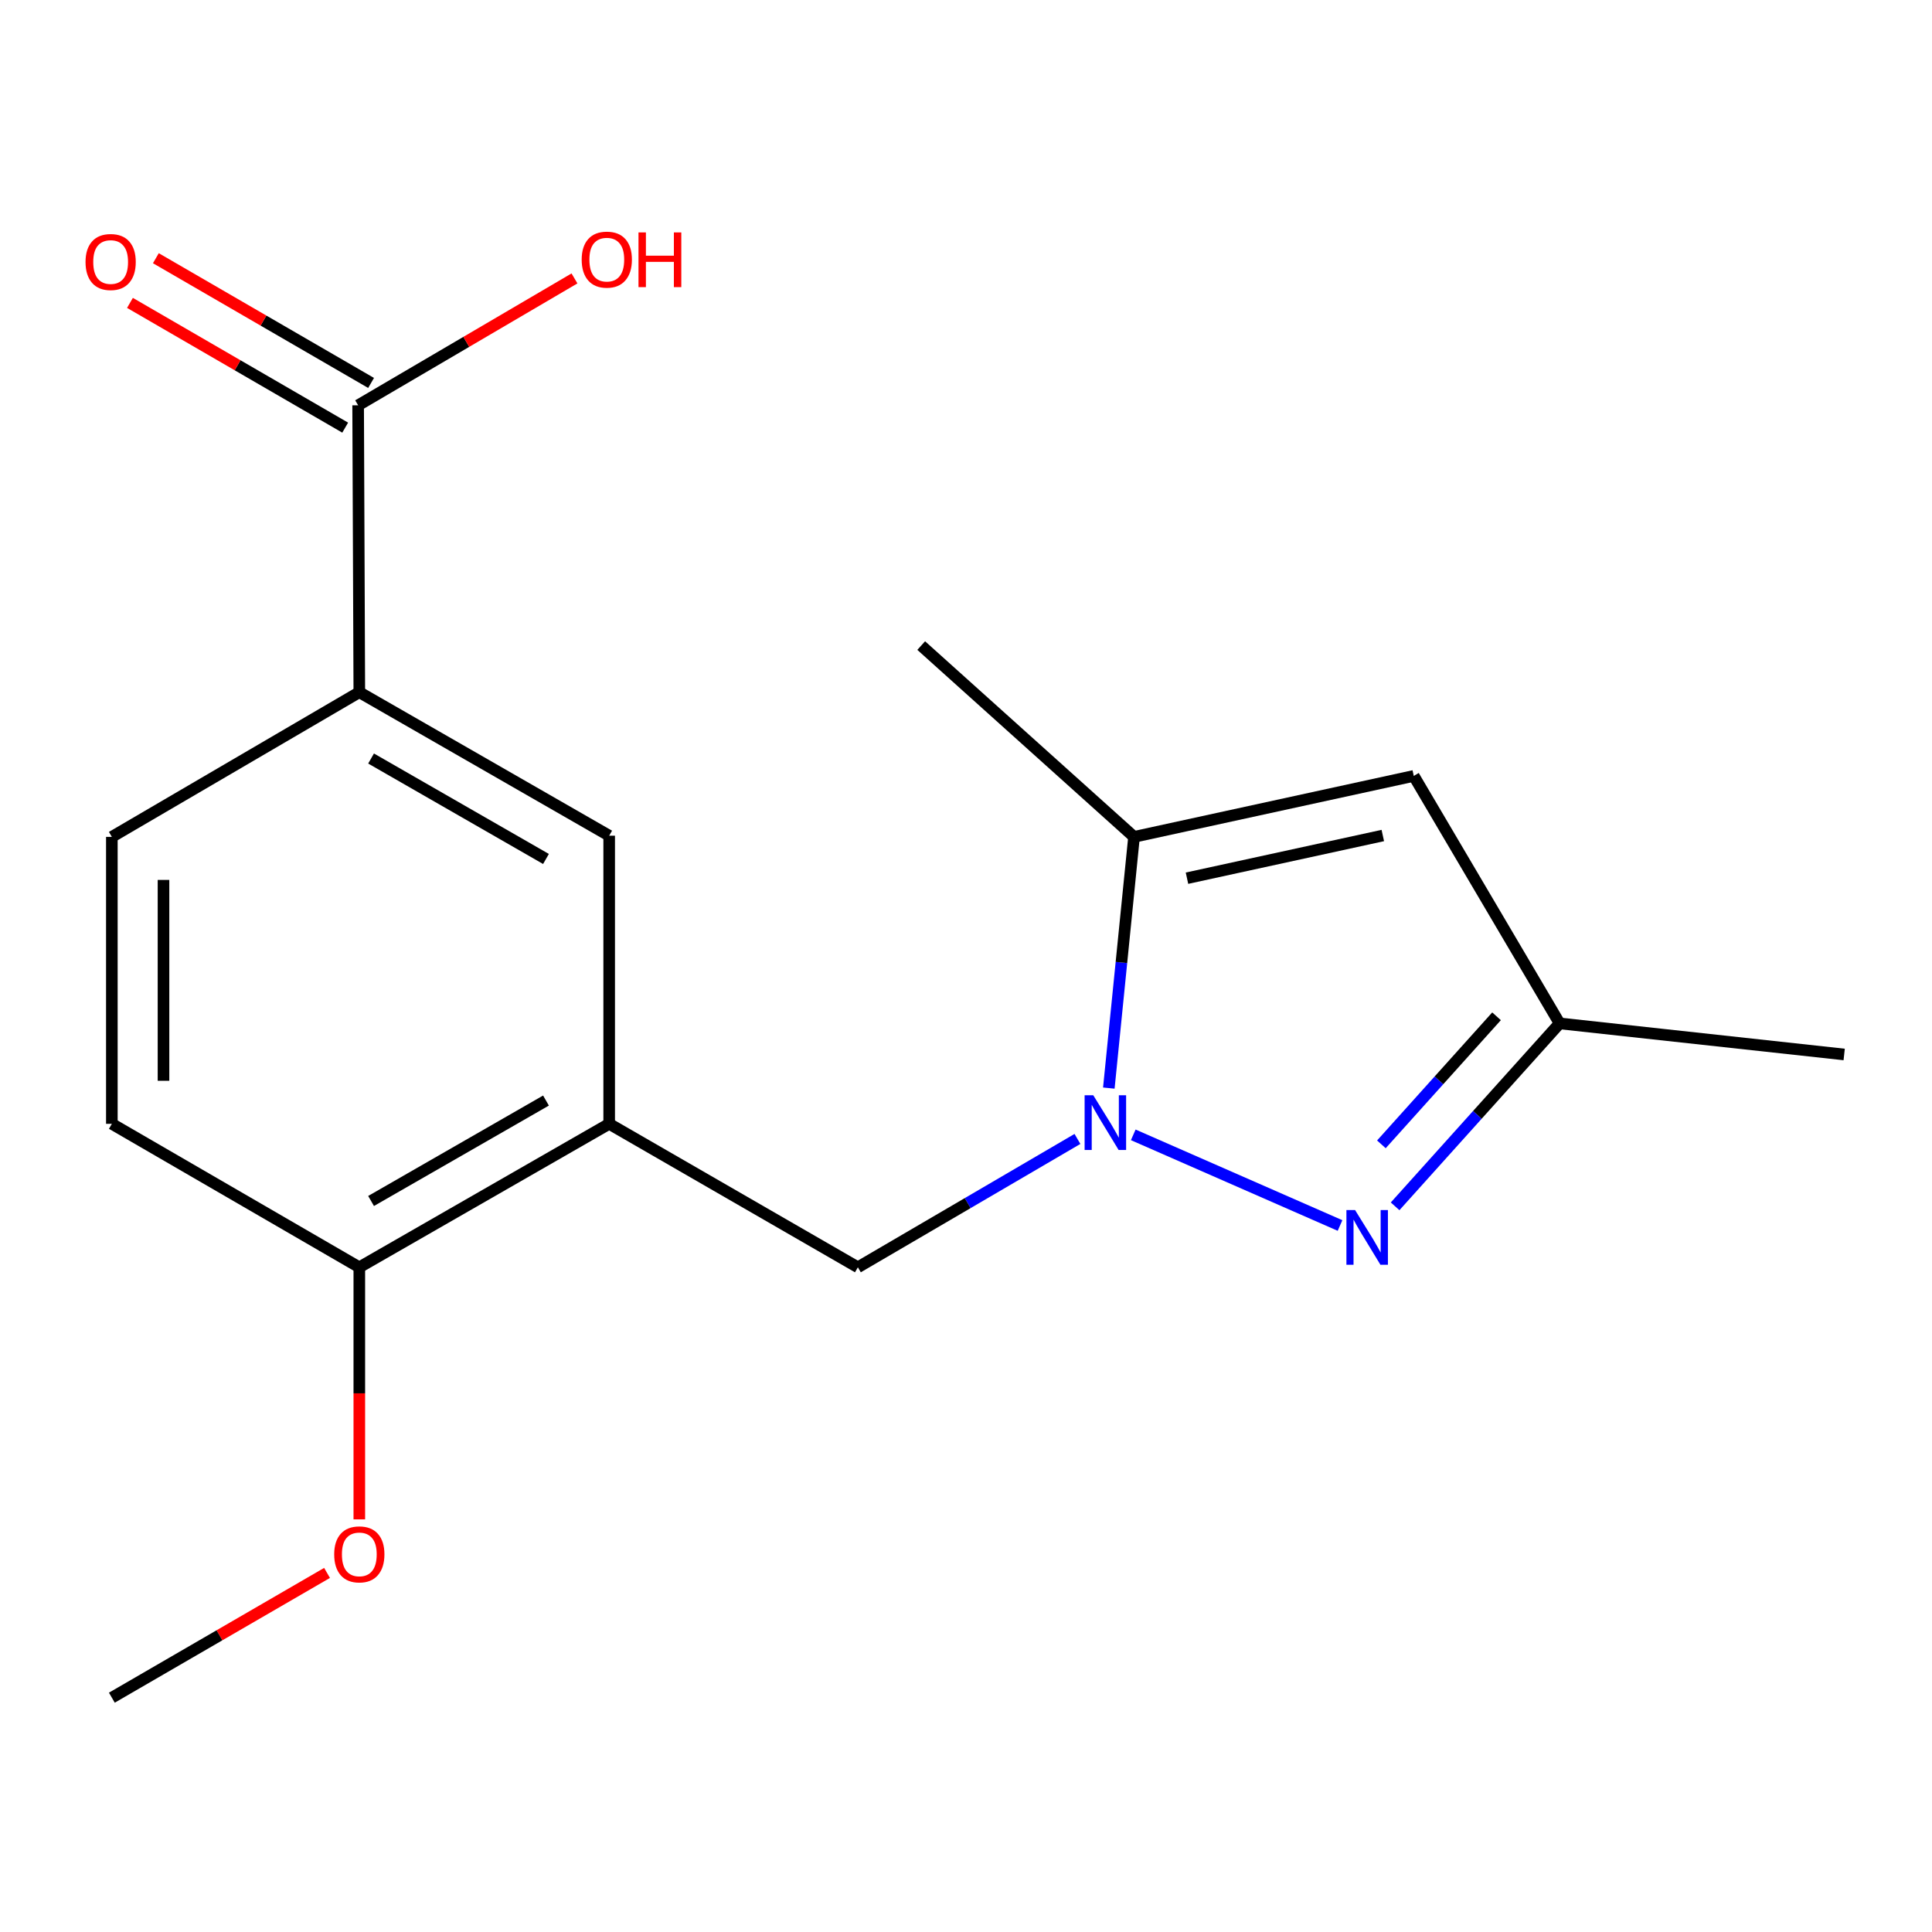 <?xml version='1.0' encoding='iso-8859-1'?>
<svg version='1.1' baseProfile='full'
              xmlns='http://www.w3.org/2000/svg'
                      xmlns:rdkit='http://www.rdkit.org/xml'
                      xmlns:xlink='http://www.w3.org/1999/xlink'
                  xml:space='preserve'
width='1000px' height='1000px' viewBox='0 0 1000 1000'>
<!-- END OF HEADER -->
<rect style='opacity:1.0;fill:#FFFFFF;stroke:none' width='1000' height='1000' x='0' y='0'> </rect>
<path class='bond-0' d='M 586.573,587.396 L 693.599,634.317' style='fill:none;fill-rule:evenodd;stroke:#0000FF;stroke-width:6px;stroke-linecap:butt;stroke-linejoin:miter;stroke-opacity:1' />
<path class='bond-1' d='M 573.927,563.19 L 580.449,498.179' style='fill:none;fill-rule:evenodd;stroke:#0000FF;stroke-width:6px;stroke-linecap:butt;stroke-linejoin:miter;stroke-opacity:1' />
<path class='bond-1' d='M 580.449,498.179 L 586.971,433.168' style='fill:none;fill-rule:evenodd;stroke:#000000;stroke-width:6px;stroke-linecap:butt;stroke-linejoin:miter;stroke-opacity:1' />
<path class='bond-4' d='M 557.684,589.512 L 500.859,622.731' style='fill:none;fill-rule:evenodd;stroke:#0000FF;stroke-width:6px;stroke-linecap:butt;stroke-linejoin:miter;stroke-opacity:1' />
<path class='bond-4' d='M 500.859,622.731 L 444.034,655.95' style='fill:none;fill-rule:evenodd;stroke:#000000;stroke-width:6px;stroke-linecap:butt;stroke-linejoin:miter;stroke-opacity:1' />
<path class='bond-5' d='M 722.108,624.39 L 764.683,577.049' style='fill:none;fill-rule:evenodd;stroke:#0000FF;stroke-width:6px;stroke-linecap:butt;stroke-linejoin:miter;stroke-opacity:1' />
<path class='bond-5' d='M 764.683,577.049 L 807.257,529.707' style='fill:none;fill-rule:evenodd;stroke:#000000;stroke-width:6px;stroke-linecap:butt;stroke-linejoin:miter;stroke-opacity:1' />
<path class='bond-5' d='M 715.003,592.311 L 744.805,559.172' style='fill:none;fill-rule:evenodd;stroke:#0000FF;stroke-width:6px;stroke-linecap:butt;stroke-linejoin:miter;stroke-opacity:1' />
<path class='bond-5' d='M 744.805,559.172 L 774.607,526.033' style='fill:none;fill-rule:evenodd;stroke:#000000;stroke-width:6px;stroke-linecap:butt;stroke-linejoin:miter;stroke-opacity:1' />
<path class='bond-2' d='M 586.971,433.168 L 731.764,401.608' style='fill:none;fill-rule:evenodd;stroke:#000000;stroke-width:6px;stroke-linecap:butt;stroke-linejoin:miter;stroke-opacity:1' />
<path class='bond-2' d='M 614.383,454.555 L 715.739,432.462' style='fill:none;fill-rule:evenodd;stroke:#000000;stroke-width:6px;stroke-linecap:butt;stroke-linejoin:miter;stroke-opacity:1' />
<path class='bond-15' d='M 586.971,433.168 L 476.813,334.149' style='fill:none;fill-rule:evenodd;stroke:#000000;stroke-width:6px;stroke-linecap:butt;stroke-linejoin:miter;stroke-opacity:1' />
<path class='bond-18' d='M 731.764,401.608 L 807.257,529.707' style='fill:none;fill-rule:evenodd;stroke:#000000;stroke-width:6px;stroke-linecap:butt;stroke-linejoin:miter;stroke-opacity:1' />
<path class='bond-3' d='M 315.311,581.689 L 444.034,655.95' style='fill:none;fill-rule:evenodd;stroke:#000000;stroke-width:6px;stroke-linecap:butt;stroke-linejoin:miter;stroke-opacity:1' />
<path class='bond-8' d='M 315.311,581.689 L 315.311,432.559' style='fill:none;fill-rule:evenodd;stroke:#000000;stroke-width:6px;stroke-linecap:butt;stroke-linejoin:miter;stroke-opacity:1' />
<path class='bond-9' d='M 315.311,581.689 L 185.979,655.95' style='fill:none;fill-rule:evenodd;stroke:#000000;stroke-width:6px;stroke-linecap:butt;stroke-linejoin:miter;stroke-opacity:1' />
<path class='bond-9' d='M 282.6,569.645 L 192.067,621.627' style='fill:none;fill-rule:evenodd;stroke:#000000;stroke-width:6px;stroke-linecap:butt;stroke-linejoin:miter;stroke-opacity:1' />
<path class='bond-16' d='M 807.257,529.707 L 954.545,545.792' style='fill:none;fill-rule:evenodd;stroke:#000000;stroke-width:6px;stroke-linecap:butt;stroke-linejoin:miter;stroke-opacity:1' />
<path class='bond-6' d='M 185.37,209.778 L 185.979,358.284' style='fill:none;fill-rule:evenodd;stroke:#000000;stroke-width:6px;stroke-linecap:butt;stroke-linejoin:miter;stroke-opacity:1' />
<path class='bond-10' d='M 192.073,198.213 L 136.374,165.93' style='fill:none;fill-rule:evenodd;stroke:#000000;stroke-width:6px;stroke-linecap:butt;stroke-linejoin:miter;stroke-opacity:1' />
<path class='bond-10' d='M 136.374,165.93 L 80.675,133.648' style='fill:none;fill-rule:evenodd;stroke:#FF0000;stroke-width:6px;stroke-linecap:butt;stroke-linejoin:miter;stroke-opacity:1' />
<path class='bond-10' d='M 178.667,221.343 L 122.968,189.06' style='fill:none;fill-rule:evenodd;stroke:#000000;stroke-width:6px;stroke-linecap:butt;stroke-linejoin:miter;stroke-opacity:1' />
<path class='bond-10' d='M 122.968,189.06 L 67.269,156.777' style='fill:none;fill-rule:evenodd;stroke:#FF0000;stroke-width:6px;stroke-linecap:butt;stroke-linejoin:miter;stroke-opacity:1' />
<path class='bond-13' d='M 185.37,209.778 L 241.359,176.944' style='fill:none;fill-rule:evenodd;stroke:#000000;stroke-width:6px;stroke-linecap:butt;stroke-linejoin:miter;stroke-opacity:1' />
<path class='bond-13' d='M 241.359,176.944 L 297.348,144.111' style='fill:none;fill-rule:evenodd;stroke:#FF0000;stroke-width:6px;stroke-linecap:butt;stroke-linejoin:miter;stroke-opacity:1' />
<path class='bond-7' d='M 185.979,358.284 L 315.311,432.559' style='fill:none;fill-rule:evenodd;stroke:#000000;stroke-width:6px;stroke-linecap:butt;stroke-linejoin:miter;stroke-opacity:1' />
<path class='bond-7' d='M 192.065,392.608 L 282.597,444.601' style='fill:none;fill-rule:evenodd;stroke:#000000;stroke-width:6px;stroke-linecap:butt;stroke-linejoin:miter;stroke-opacity:1' />
<path class='bond-19' d='M 185.979,358.284 L 57.895,433.168' style='fill:none;fill-rule:evenodd;stroke:#000000;stroke-width:6px;stroke-linecap:butt;stroke-linejoin:miter;stroke-opacity:1' />
<path class='bond-12' d='M 185.979,655.95 L 57.895,581.689' style='fill:none;fill-rule:evenodd;stroke:#000000;stroke-width:6px;stroke-linecap:butt;stroke-linejoin:miter;stroke-opacity:1' />
<path class='bond-14' d='M 185.979,655.95 L 185.979,721.187' style='fill:none;fill-rule:evenodd;stroke:#000000;stroke-width:6px;stroke-linecap:butt;stroke-linejoin:miter;stroke-opacity:1' />
<path class='bond-14' d='M 185.979,721.187 L 185.979,786.423' style='fill:none;fill-rule:evenodd;stroke:#FF0000;stroke-width:6px;stroke-linecap:butt;stroke-linejoin:miter;stroke-opacity:1' />
<path class='bond-11' d='M 57.895,433.168 L 57.895,581.689' style='fill:none;fill-rule:evenodd;stroke:#000000;stroke-width:6px;stroke-linecap:butt;stroke-linejoin:miter;stroke-opacity:1' />
<path class='bond-11' d='M 84.628,455.446 L 84.628,559.411' style='fill:none;fill-rule:evenodd;stroke:#000000;stroke-width:6px;stroke-linecap:butt;stroke-linejoin:miter;stroke-opacity:1' />
<path class='bond-17' d='M 169.278,814.139 L 113.586,846.428' style='fill:none;fill-rule:evenodd;stroke:#FF0000;stroke-width:6px;stroke-linecap:butt;stroke-linejoin:miter;stroke-opacity:1' />
<path class='bond-17' d='M 113.586,846.428 L 57.895,878.716' style='fill:none;fill-rule:evenodd;stroke:#000000;stroke-width:6px;stroke-linecap:butt;stroke-linejoin:miter;stroke-opacity:1' />
<path  class='atom-0' d='M 565.874 566.906
L 575.154 581.906
Q 576.074 583.386, 577.554 586.066
Q 579.034 588.746, 579.114 588.906
L 579.114 566.906
L 582.874 566.906
L 582.874 595.226
L 578.994 595.226
L 569.034 578.826
Q 567.874 576.906, 566.634 574.706
Q 565.434 572.506, 565.074 571.826
L 565.074 595.226
L 561.394 595.226
L 561.394 566.906
L 565.874 566.906
' fill='#0000FF'/>
<path  class='atom-1' d='M 701.384 626.314
L 710.664 641.314
Q 711.584 642.794, 713.064 645.474
Q 714.544 648.154, 714.624 648.314
L 714.624 626.314
L 718.384 626.314
L 718.384 654.634
L 714.504 654.634
L 704.544 638.234
Q 703.384 636.314, 702.144 634.114
Q 700.944 631.914, 700.584 631.234
L 700.584 654.634
L 696.904 654.634
L 696.904 626.314
L 701.384 626.314
' fill='#0000FF'/>
<path  class='atom-11' d='M 44.271 135.612
Q 44.271 128.812, 47.631 125.012
Q 50.991 121.212, 57.271 121.212
Q 63.551 121.212, 66.911 125.012
Q 70.271 128.812, 70.271 135.612
Q 70.271 142.492, 66.871 146.412
Q 63.471 150.292, 57.271 150.292
Q 51.031 150.292, 47.631 146.412
Q 44.271 142.532, 44.271 135.612
M 57.271 147.092
Q 61.591 147.092, 63.911 144.212
Q 66.271 141.292, 66.271 135.612
Q 66.271 130.052, 63.911 127.252
Q 61.591 124.412, 57.271 124.412
Q 52.951 124.412, 50.591 127.212
Q 48.271 130.012, 48.271 135.612
Q 48.271 141.332, 50.591 144.212
Q 52.951 147.092, 57.271 147.092
' fill='#FF0000'/>
<path  class='atom-14' d='M 301.078 134.38
Q 301.078 127.58, 304.438 123.78
Q 307.798 119.98, 314.078 119.98
Q 320.358 119.98, 323.718 123.78
Q 327.078 127.58, 327.078 134.38
Q 327.078 141.26, 323.678 145.18
Q 320.278 149.06, 314.078 149.06
Q 307.838 149.06, 304.438 145.18
Q 301.078 141.3, 301.078 134.38
M 314.078 145.86
Q 318.398 145.86, 320.718 142.98
Q 323.078 140.06, 323.078 134.38
Q 323.078 128.82, 320.718 126.02
Q 318.398 123.18, 314.078 123.18
Q 309.758 123.18, 307.398 125.98
Q 305.078 128.78, 305.078 134.38
Q 305.078 140.1, 307.398 142.98
Q 309.758 145.86, 314.078 145.86
' fill='#FF0000'/>
<path  class='atom-14' d='M 330.478 120.3
L 334.318 120.3
L 334.318 132.34
L 348.798 132.34
L 348.798 120.3
L 352.638 120.3
L 352.638 148.62
L 348.798 148.62
L 348.798 135.54
L 334.318 135.54
L 334.318 148.62
L 330.478 148.62
L 330.478 120.3
' fill='#FF0000'/>
<path  class='atom-15' d='M 172.979 804.536
Q 172.979 797.736, 176.339 793.936
Q 179.699 790.136, 185.979 790.136
Q 192.259 790.136, 195.619 793.936
Q 198.979 797.736, 198.979 804.536
Q 198.979 811.416, 195.579 815.336
Q 192.179 819.216, 185.979 819.216
Q 179.739 819.216, 176.339 815.336
Q 172.979 811.456, 172.979 804.536
M 185.979 816.016
Q 190.299 816.016, 192.619 813.136
Q 194.979 810.216, 194.979 804.536
Q 194.979 798.976, 192.619 796.176
Q 190.299 793.336, 185.979 793.336
Q 181.659 793.336, 179.299 796.136
Q 176.979 798.936, 176.979 804.536
Q 176.979 810.256, 179.299 813.136
Q 181.659 816.016, 185.979 816.016
' fill='#FF0000'/>
</svg>
